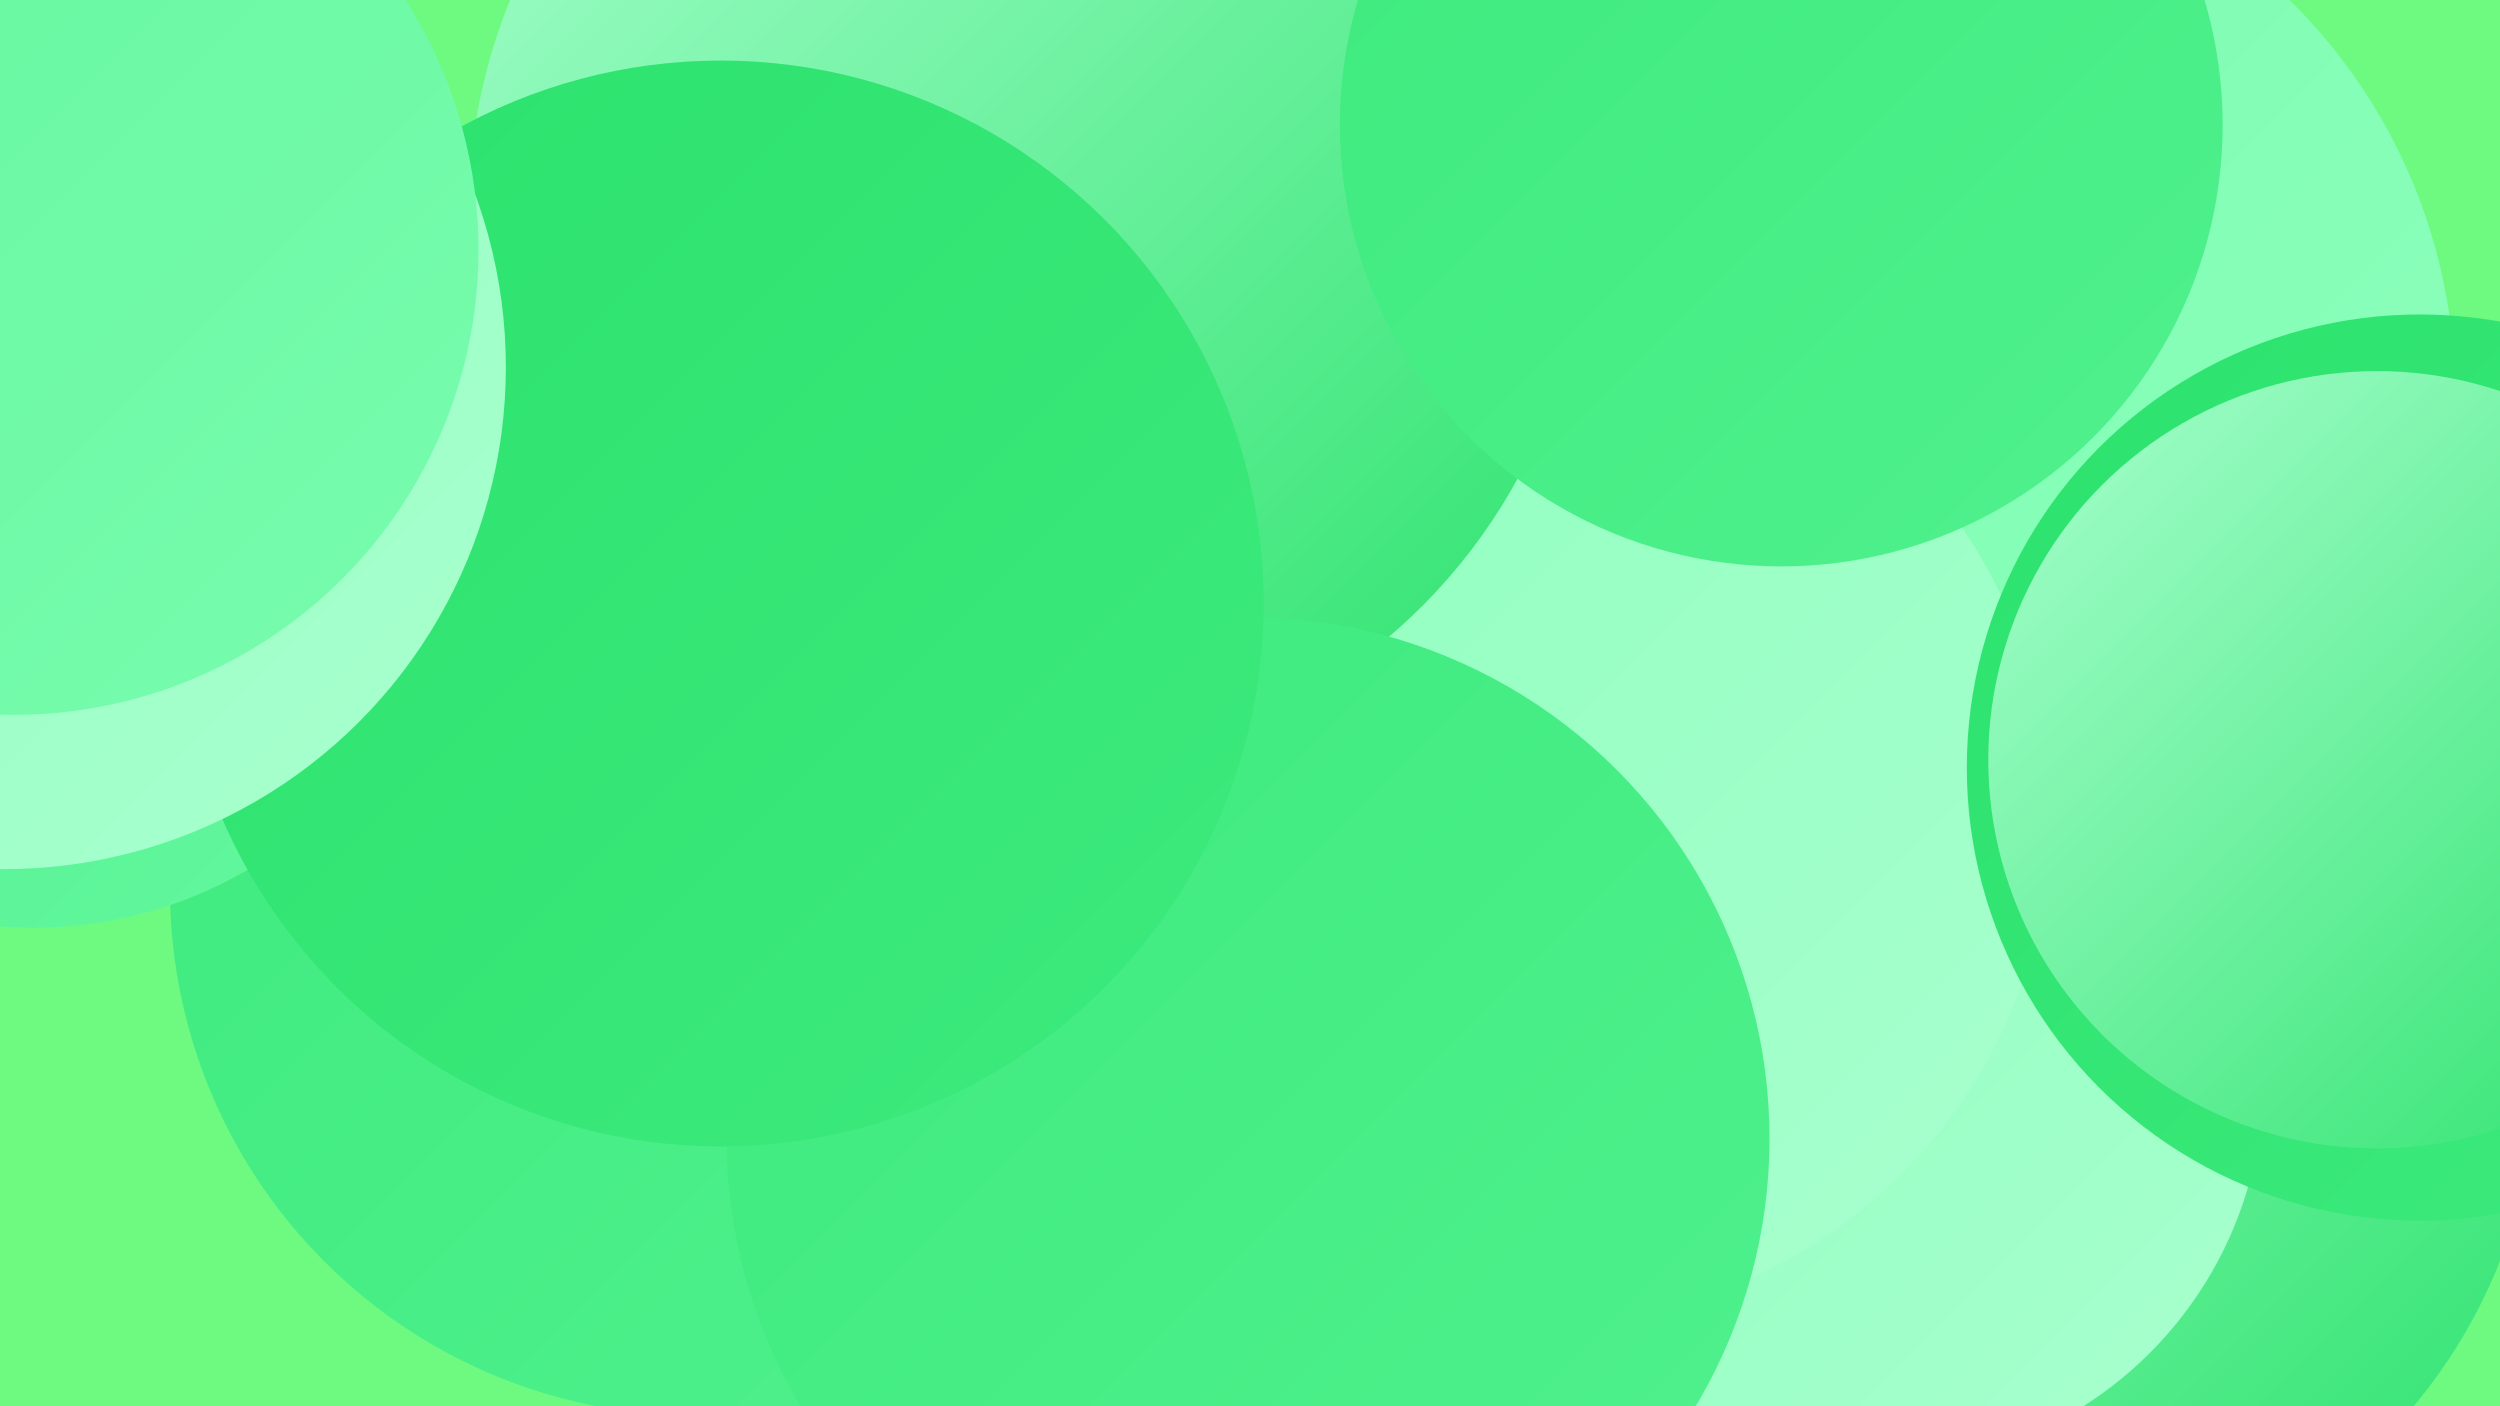 <?xml version="1.0" encoding="UTF-8"?><svg width="1280" height="720" xmlns="http://www.w3.org/2000/svg"><defs><linearGradient id="grad0" x1="0%" y1="0%" x2="100%" y2="100%"><stop offset="0%" style="stop-color:#2ce26d;stop-opacity:1" /><stop offset="100%" style="stop-color:#3dea7d;stop-opacity:1" /></linearGradient><linearGradient id="grad1" x1="0%" y1="0%" x2="100%" y2="100%"><stop offset="0%" style="stop-color:#3dea7d;stop-opacity:1" /><stop offset="100%" style="stop-color:#50f18e;stop-opacity:1" /></linearGradient><linearGradient id="grad2" x1="0%" y1="0%" x2="100%" y2="100%"><stop offset="0%" style="stop-color:#50f18e;stop-opacity:1" /><stop offset="100%" style="stop-color:#63f79e;stop-opacity:1" /></linearGradient><linearGradient id="grad3" x1="0%" y1="0%" x2="100%" y2="100%"><stop offset="0%" style="stop-color:#63f79e;stop-opacity:1" /><stop offset="100%" style="stop-color:#78fcae;stop-opacity:1" /></linearGradient><linearGradient id="grad4" x1="0%" y1="0%" x2="100%" y2="100%"><stop offset="0%" style="stop-color:#78fcae;stop-opacity:1" /><stop offset="100%" style="stop-color:#8fffbe;stop-opacity:1" /></linearGradient><linearGradient id="grad5" x1="0%" y1="0%" x2="100%" y2="100%"><stop offset="0%" style="stop-color:#8fffbe;stop-opacity:1" /><stop offset="100%" style="stop-color:#a8ffce;stop-opacity:1" /></linearGradient><linearGradient id="grad6" x1="0%" y1="0%" x2="100%" y2="100%"><stop offset="0%" style="stop-color:#a8ffce;stop-opacity:1" /><stop offset="100%" style="stop-color:#2ce26d;stop-opacity:1" /></linearGradient></defs><rect width="1280" height="720" fill="#6efa81" /><circle cx="357" cy="455" r="270" fill="url(#grad1)" /><circle cx="639" cy="696" r="185" fill="url(#grad3)" /><circle cx="17" cy="257" r="218" fill="url(#grad2)" /><circle cx="740" cy="644" r="246" fill="url(#grad6)" /><circle cx="974" cy="202" r="283" fill="url(#grad4)" /><circle cx="1028" cy="546" r="271" fill="url(#grad6)" /><circle cx="622" cy="247" r="223" fill="url(#grad5)" /><circle cx="741" cy="249" r="278" fill="url(#grad5)" /><circle cx="682" cy="362" r="231" fill="url(#grad5)" /><circle cx="873" cy="351" r="277" fill="url(#grad4)" /><circle cx="960" cy="552" r="199" fill="url(#grad5)" /><circle cx="790" cy="417" r="260" fill="url(#grad5)" /><circle cx="526" cy="108" r="286" fill="url(#grad6)" /><circle cx="639" cy="583" r="267" fill="url(#grad1)" /><circle cx="1239" cy="393" r="232" fill="url(#grad0)" /><circle cx="369" cy="309" r="278" fill="url(#grad0)" /><circle cx="1217" cy="389" r="199" fill="url(#grad6)" /><circle cx="2" cy="188" r="257" fill="url(#grad5)" /><circle cx="7" cy="128" r="238" fill="url(#grad3)" /><circle cx="912" cy="64" r="226" fill="url(#grad1)" /></svg>